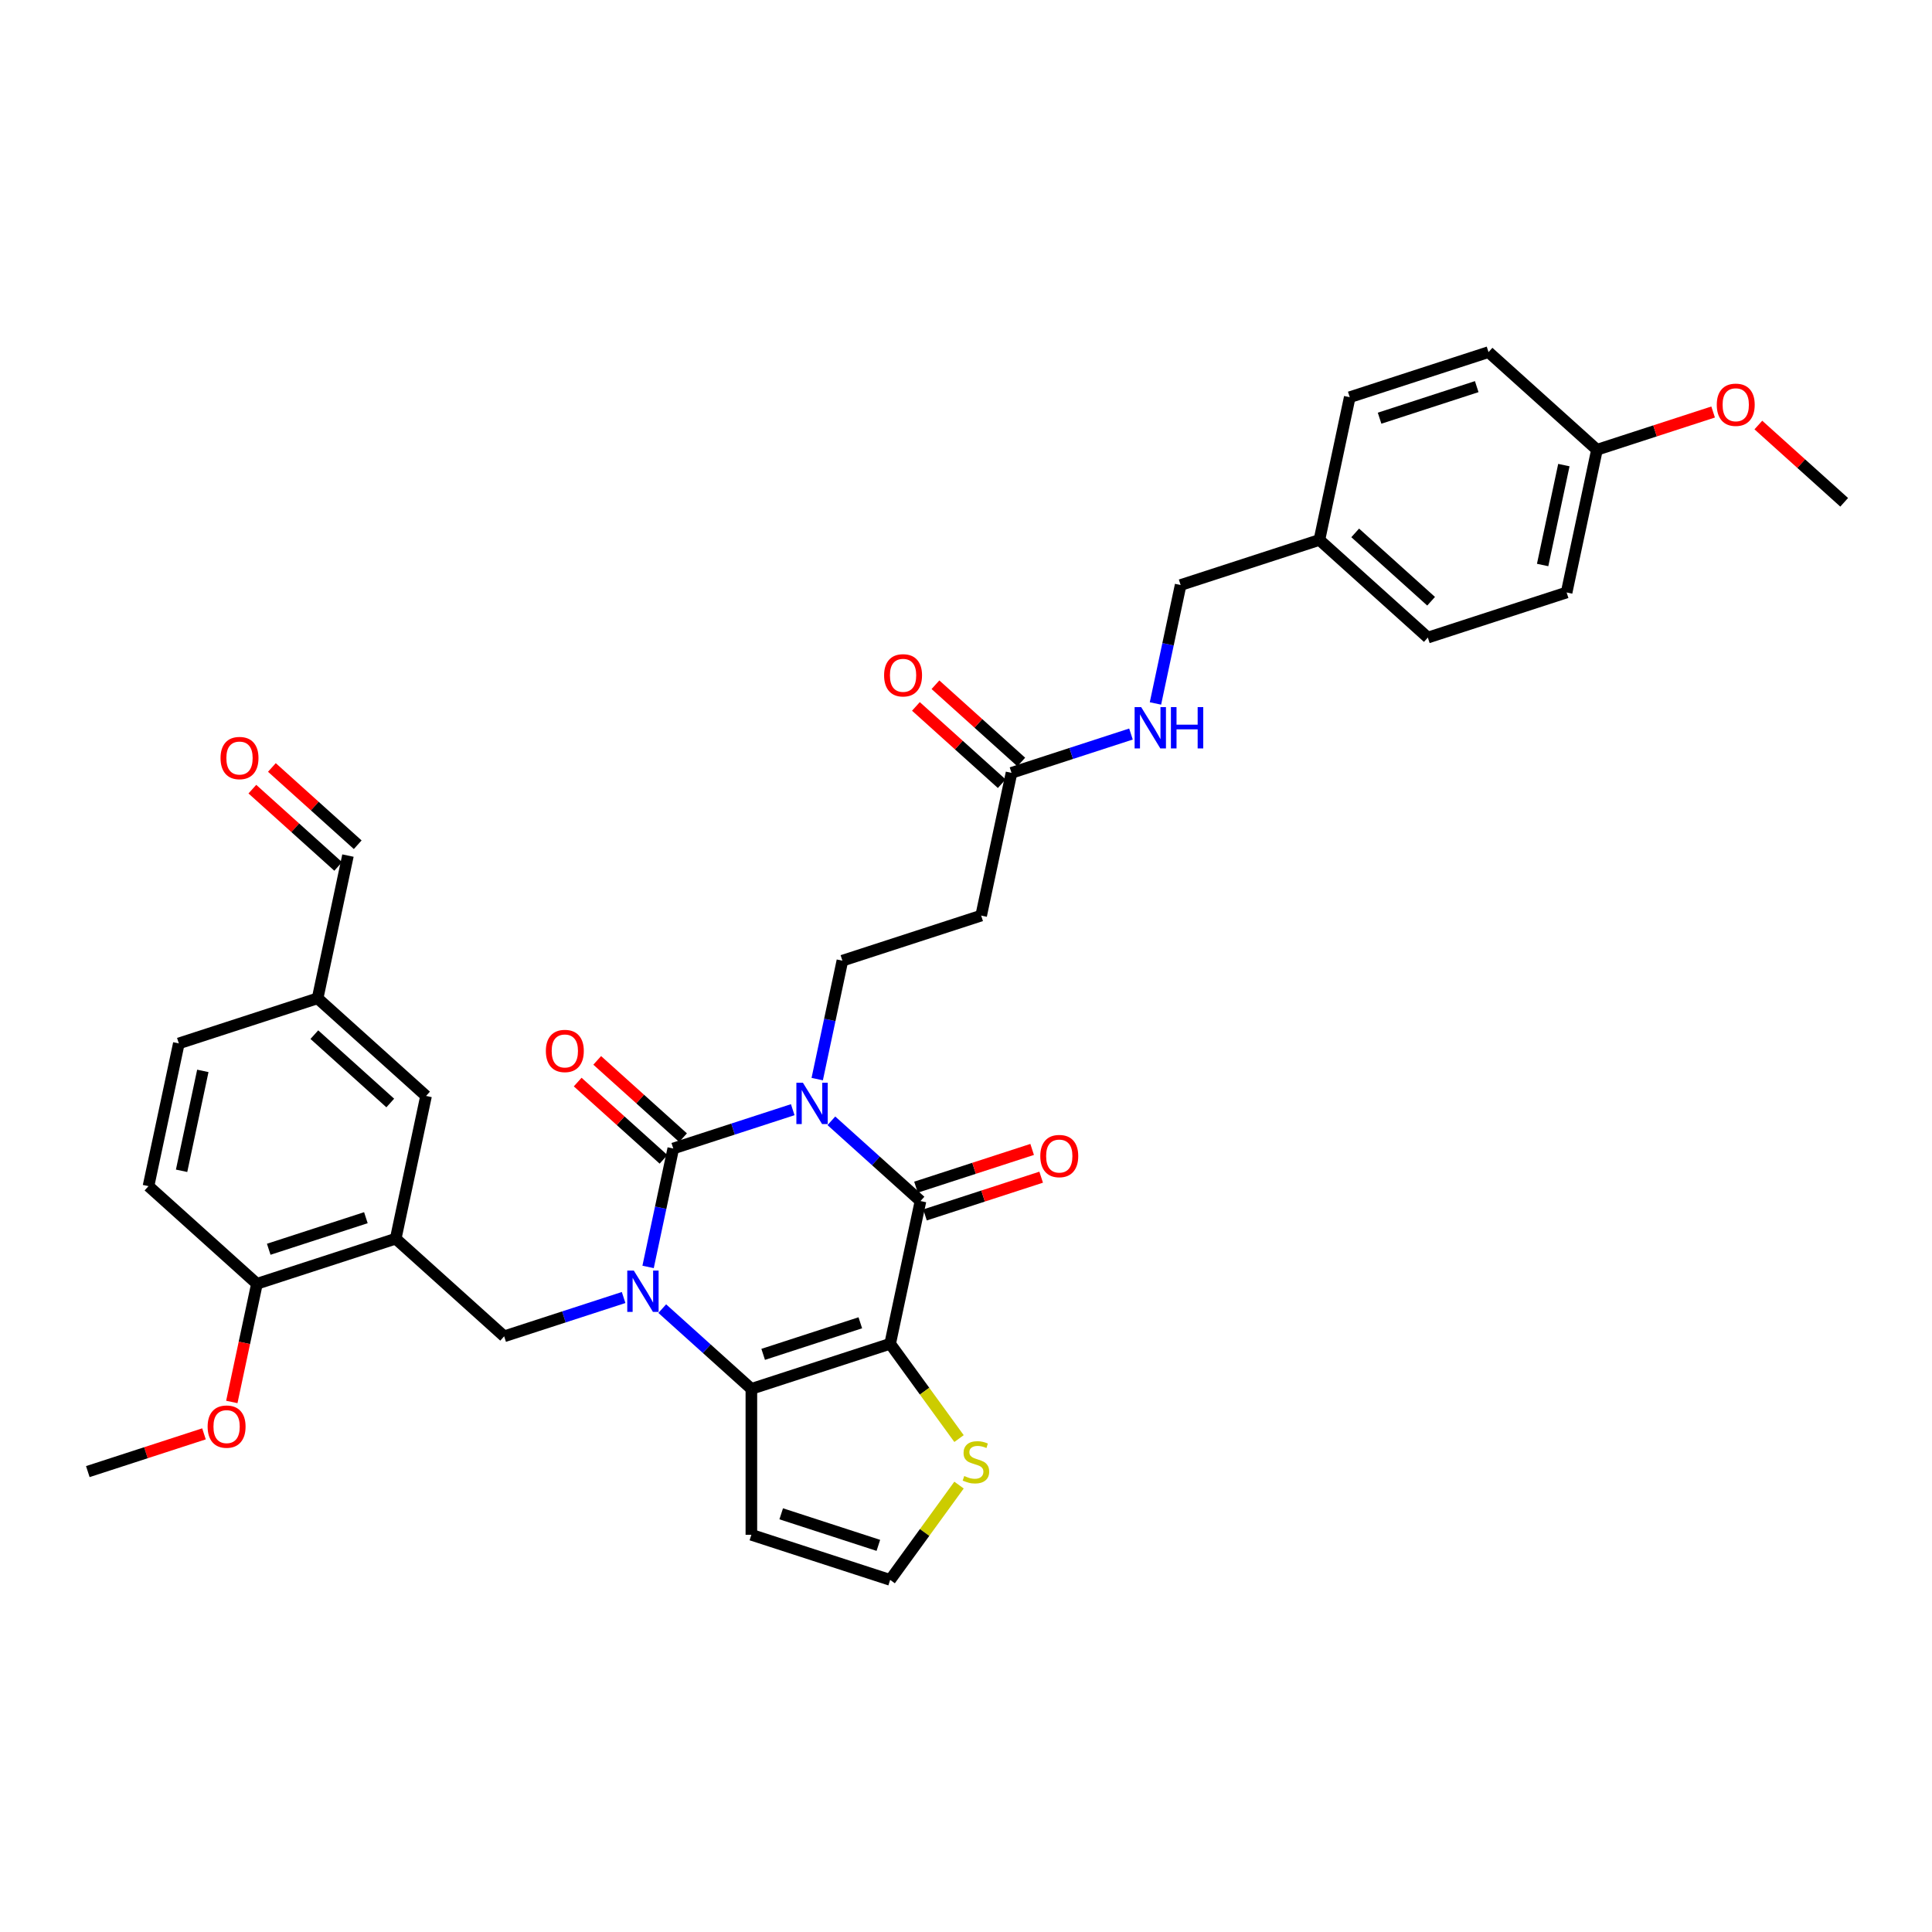 <?xml version='1.0' encoding='iso-8859-1'?>
<svg version='1.1' baseProfile='full'
              xmlns='http://www.w3.org/2000/svg'
                      xmlns:rdkit='http://www.rdkit.org/xml'
                      xmlns:xlink='http://www.w3.org/1999/xlink'
                  xml:space='preserve'
width='1000px' height='1000px' viewBox='0 0 1000 1000'>
<!-- END OF HEADER -->
<rect style='opacity:1.0;fill:#FFFFFF;stroke:none' width='1000' height='1000' x='0' y='0'> </rect>
<path class='bond-1' d='M 410.317,574.372 L 379.401,584.417' style='fill:none;fill-rule:evenodd;stroke:#0000FF;stroke-width:6px;stroke-linecap:butt;stroke-linejoin:miter;stroke-opacity:1' />
<path class='bond-1' d='M 379.401,584.417 L 348.485,594.463' style='fill:none;fill-rule:evenodd;stroke:#000000;stroke-width:6px;stroke-linecap:butt;stroke-linejoin:miter;stroke-opacity:1' />
<path class='bond-3' d='M 430.317,580.127 L 453.381,600.894' style='fill:none;fill-rule:evenodd;stroke:#0000FF;stroke-width:6px;stroke-linecap:butt;stroke-linejoin:miter;stroke-opacity:1' />
<path class='bond-3' d='M 453.381,600.894 L 476.445,621.661' style='fill:none;fill-rule:evenodd;stroke:#000000;stroke-width:6px;stroke-linecap:butt;stroke-linejoin:miter;stroke-opacity:1' />
<path class='bond-7' d='M 422.991,558.54 L 429.506,527.893' style='fill:none;fill-rule:evenodd;stroke:#0000FF;stroke-width:6px;stroke-linecap:butt;stroke-linejoin:miter;stroke-opacity:1' />
<path class='bond-7' d='M 429.506,527.893 L 436.02,497.245' style='fill:none;fill-rule:evenodd;stroke:#000000;stroke-width:6px;stroke-linecap:butt;stroke-linejoin:miter;stroke-opacity:1' />
<path class='bond-0' d='M 335.456,655.757 L 341.971,625.11' style='fill:none;fill-rule:evenodd;stroke:#0000FF;stroke-width:6px;stroke-linecap:butt;stroke-linejoin:miter;stroke-opacity:1' />
<path class='bond-0' d='M 341.971,625.11 L 348.485,594.463' style='fill:none;fill-rule:evenodd;stroke:#000000;stroke-width:6px;stroke-linecap:butt;stroke-linejoin:miter;stroke-opacity:1' />
<path class='bond-5' d='M 322.782,671.59 L 291.866,681.635' style='fill:none;fill-rule:evenodd;stroke:#0000FF;stroke-width:6px;stroke-linecap:butt;stroke-linejoin:miter;stroke-opacity:1' />
<path class='bond-5' d='M 291.866,681.635 L 260.95,691.68' style='fill:none;fill-rule:evenodd;stroke:#000000;stroke-width:6px;stroke-linecap:butt;stroke-linejoin:miter;stroke-opacity:1' />
<path class='bond-35' d='M 342.782,677.345 L 365.846,698.112' style='fill:none;fill-rule:evenodd;stroke:#0000FF;stroke-width:6px;stroke-linecap:butt;stroke-linejoin:miter;stroke-opacity:1' />
<path class='bond-35' d='M 365.846,698.112 L 388.91,718.879' style='fill:none;fill-rule:evenodd;stroke:#000000;stroke-width:6px;stroke-linecap:butt;stroke-linejoin:miter;stroke-opacity:1' />
<path class='bond-12' d='M 353.539,588.85 L 331.328,568.851' style='fill:none;fill-rule:evenodd;stroke:#000000;stroke-width:6px;stroke-linecap:butt;stroke-linejoin:miter;stroke-opacity:1' />
<path class='bond-12' d='M 331.328,568.851 L 309.117,548.852' style='fill:none;fill-rule:evenodd;stroke:#FF0000;stroke-width:6px;stroke-linecap:butt;stroke-linejoin:miter;stroke-opacity:1' />
<path class='bond-12' d='M 343.431,600.075 L 321.22,580.077' style='fill:none;fill-rule:evenodd;stroke:#000000;stroke-width:6px;stroke-linecap:butt;stroke-linejoin:miter;stroke-opacity:1' />
<path class='bond-12' d='M 321.22,580.077 L 299.009,560.078' style='fill:none;fill-rule:evenodd;stroke:#FF0000;stroke-width:6px;stroke-linecap:butt;stroke-linejoin:miter;stroke-opacity:1' />
<path class='bond-2' d='M 460.742,695.539 L 476.445,621.661' style='fill:none;fill-rule:evenodd;stroke:#000000;stroke-width:6px;stroke-linecap:butt;stroke-linejoin:miter;stroke-opacity:1' />
<path class='bond-4' d='M 460.742,695.539 L 388.91,718.879' style='fill:none;fill-rule:evenodd;stroke:#000000;stroke-width:6px;stroke-linecap:butt;stroke-linejoin:miter;stroke-opacity:1' />
<path class='bond-4' d='M 445.299,684.674 L 395.017,701.012' style='fill:none;fill-rule:evenodd;stroke:#000000;stroke-width:6px;stroke-linecap:butt;stroke-linejoin:miter;stroke-opacity:1' />
<path class='bond-8' d='M 460.742,695.539 L 478.566,720.072' style='fill:none;fill-rule:evenodd;stroke:#000000;stroke-width:6px;stroke-linecap:butt;stroke-linejoin:miter;stroke-opacity:1' />
<path class='bond-8' d='M 478.566,720.072 L 496.39,744.605' style='fill:none;fill-rule:evenodd;stroke:#CCCC00;stroke-width:6px;stroke-linecap:butt;stroke-linejoin:miter;stroke-opacity:1' />
<path class='bond-14' d='M 478.779,628.845 L 508.842,619.077' style='fill:none;fill-rule:evenodd;stroke:#000000;stroke-width:6px;stroke-linecap:butt;stroke-linejoin:miter;stroke-opacity:1' />
<path class='bond-14' d='M 508.842,619.077 L 538.904,609.309' style='fill:none;fill-rule:evenodd;stroke:#FF0000;stroke-width:6px;stroke-linecap:butt;stroke-linejoin:miter;stroke-opacity:1' />
<path class='bond-14' d='M 474.111,614.478 L 504.174,604.71' style='fill:none;fill-rule:evenodd;stroke:#000000;stroke-width:6px;stroke-linecap:butt;stroke-linejoin:miter;stroke-opacity:1' />
<path class='bond-14' d='M 504.174,604.71 L 534.236,594.942' style='fill:none;fill-rule:evenodd;stroke:#FF0000;stroke-width:6px;stroke-linecap:butt;stroke-linejoin:miter;stroke-opacity:1' />
<path class='bond-9' d='M 388.91,718.879 L 388.91,794.407' style='fill:none;fill-rule:evenodd;stroke:#000000;stroke-width:6px;stroke-linecap:butt;stroke-linejoin:miter;stroke-opacity:1' />
<path class='bond-6' d='M 260.95,691.68 L 204.821,641.142' style='fill:none;fill-rule:evenodd;stroke:#000000;stroke-width:6px;stroke-linecap:butt;stroke-linejoin:miter;stroke-opacity:1' />
<path class='bond-15' d='M 204.821,641.142 L 132.99,664.481' style='fill:none;fill-rule:evenodd;stroke:#000000;stroke-width:6px;stroke-linecap:butt;stroke-linejoin:miter;stroke-opacity:1' />
<path class='bond-15' d='M 189.379,630.276 L 139.096,646.614' style='fill:none;fill-rule:evenodd;stroke:#000000;stroke-width:6px;stroke-linecap:butt;stroke-linejoin:miter;stroke-opacity:1' />
<path class='bond-16' d='M 204.821,641.142 L 220.525,567.264' style='fill:none;fill-rule:evenodd;stroke:#000000;stroke-width:6px;stroke-linecap:butt;stroke-linejoin:miter;stroke-opacity:1' />
<path class='bond-10' d='M 436.02,497.245 L 507.852,473.906' style='fill:none;fill-rule:evenodd;stroke:#000000;stroke-width:6px;stroke-linecap:butt;stroke-linejoin:miter;stroke-opacity:1' />
<path class='bond-13' d='M 496.39,768.681 L 478.566,793.214' style='fill:none;fill-rule:evenodd;stroke:#CCCC00;stroke-width:6px;stroke-linecap:butt;stroke-linejoin:miter;stroke-opacity:1' />
<path class='bond-13' d='M 478.566,793.214 L 460.742,817.747' style='fill:none;fill-rule:evenodd;stroke:#000000;stroke-width:6px;stroke-linecap:butt;stroke-linejoin:miter;stroke-opacity:1' />
<path class='bond-36' d='M 388.91,794.407 L 460.742,817.747' style='fill:none;fill-rule:evenodd;stroke:#000000;stroke-width:6px;stroke-linecap:butt;stroke-linejoin:miter;stroke-opacity:1' />
<path class='bond-36' d='M 404.353,783.542 L 454.635,799.88' style='fill:none;fill-rule:evenodd;stroke:#000000;stroke-width:6px;stroke-linecap:butt;stroke-linejoin:miter;stroke-opacity:1' />
<path class='bond-11' d='M 507.852,473.906 L 523.555,400.028' style='fill:none;fill-rule:evenodd;stroke:#000000;stroke-width:6px;stroke-linecap:butt;stroke-linejoin:miter;stroke-opacity:1' />
<path class='bond-17' d='M 523.555,400.028 L 554.471,389.982' style='fill:none;fill-rule:evenodd;stroke:#000000;stroke-width:6px;stroke-linecap:butt;stroke-linejoin:miter;stroke-opacity:1' />
<path class='bond-17' d='M 554.471,389.982 L 585.387,379.937' style='fill:none;fill-rule:evenodd;stroke:#0000FF;stroke-width:6px;stroke-linecap:butt;stroke-linejoin:miter;stroke-opacity:1' />
<path class='bond-18' d='M 528.609,394.415 L 506.398,374.416' style='fill:none;fill-rule:evenodd;stroke:#000000;stroke-width:6px;stroke-linecap:butt;stroke-linejoin:miter;stroke-opacity:1' />
<path class='bond-18' d='M 506.398,374.416 L 484.187,354.417' style='fill:none;fill-rule:evenodd;stroke:#FF0000;stroke-width:6px;stroke-linecap:butt;stroke-linejoin:miter;stroke-opacity:1' />
<path class='bond-18' d='M 518.501,405.641 L 496.29,385.642' style='fill:none;fill-rule:evenodd;stroke:#000000;stroke-width:6px;stroke-linecap:butt;stroke-linejoin:miter;stroke-opacity:1' />
<path class='bond-18' d='M 496.29,385.642 L 474.079,365.643' style='fill:none;fill-rule:evenodd;stroke:#FF0000;stroke-width:6px;stroke-linecap:butt;stroke-linejoin:miter;stroke-opacity:1' />
<path class='bond-19' d='M 132.99,664.481 L 76.861,613.943' style='fill:none;fill-rule:evenodd;stroke:#000000;stroke-width:6px;stroke-linecap:butt;stroke-linejoin:miter;stroke-opacity:1' />
<path class='bond-27' d='M 132.99,664.481 L 126.488,695.068' style='fill:none;fill-rule:evenodd;stroke:#000000;stroke-width:6px;stroke-linecap:butt;stroke-linejoin:miter;stroke-opacity:1' />
<path class='bond-27' d='M 126.488,695.068 L 119.987,725.655' style='fill:none;fill-rule:evenodd;stroke:#FF0000;stroke-width:6px;stroke-linecap:butt;stroke-linejoin:miter;stroke-opacity:1' />
<path class='bond-21' d='M 220.525,567.264 L 164.396,516.725' style='fill:none;fill-rule:evenodd;stroke:#000000;stroke-width:6px;stroke-linecap:butt;stroke-linejoin:miter;stroke-opacity:1' />
<path class='bond-21' d='M 201.998,570.909 L 162.708,535.532' style='fill:none;fill-rule:evenodd;stroke:#000000;stroke-width:6px;stroke-linecap:butt;stroke-linejoin:miter;stroke-opacity:1' />
<path class='bond-23' d='M 598.061,364.105 L 604.576,333.458' style='fill:none;fill-rule:evenodd;stroke:#0000FF;stroke-width:6px;stroke-linecap:butt;stroke-linejoin:miter;stroke-opacity:1' />
<path class='bond-23' d='M 604.576,333.458 L 611.09,302.81' style='fill:none;fill-rule:evenodd;stroke:#000000;stroke-width:6px;stroke-linecap:butt;stroke-linejoin:miter;stroke-opacity:1' />
<path class='bond-37' d='M 76.861,613.943 L 92.564,540.065' style='fill:none;fill-rule:evenodd;stroke:#000000;stroke-width:6px;stroke-linecap:butt;stroke-linejoin:miter;stroke-opacity:1' />
<path class='bond-37' d='M 93.992,606.002 L 104.984,554.287' style='fill:none;fill-rule:evenodd;stroke:#000000;stroke-width:6px;stroke-linecap:butt;stroke-linejoin:miter;stroke-opacity:1' />
<path class='bond-20' d='M 130.624,408.463 L 152.835,428.462' style='fill:none;fill-rule:evenodd;stroke:#FF0000;stroke-width:6px;stroke-linecap:butt;stroke-linejoin:miter;stroke-opacity:1' />
<path class='bond-20' d='M 152.835,428.462 L 175.045,448.46' style='fill:none;fill-rule:evenodd;stroke:#000000;stroke-width:6px;stroke-linecap:butt;stroke-linejoin:miter;stroke-opacity:1' />
<path class='bond-20' d='M 140.731,397.237 L 162.942,417.236' style='fill:none;fill-rule:evenodd;stroke:#FF0000;stroke-width:6px;stroke-linecap:butt;stroke-linejoin:miter;stroke-opacity:1' />
<path class='bond-20' d='M 162.942,417.236 L 185.153,437.235' style='fill:none;fill-rule:evenodd;stroke:#000000;stroke-width:6px;stroke-linecap:butt;stroke-linejoin:miter;stroke-opacity:1' />
<path class='bond-22' d='M 164.396,516.725 L 180.099,442.848' style='fill:none;fill-rule:evenodd;stroke:#000000;stroke-width:6px;stroke-linecap:butt;stroke-linejoin:miter;stroke-opacity:1' />
<path class='bond-26' d='M 164.396,516.725 L 92.564,540.065' style='fill:none;fill-rule:evenodd;stroke:#000000;stroke-width:6px;stroke-linecap:butt;stroke-linejoin:miter;stroke-opacity:1' />
<path class='bond-24' d='M 611.09,302.81 L 682.922,279.471' style='fill:none;fill-rule:evenodd;stroke:#000000;stroke-width:6px;stroke-linecap:butt;stroke-linejoin:miter;stroke-opacity:1' />
<path class='bond-28' d='M 682.922,279.471 L 698.625,205.593' style='fill:none;fill-rule:evenodd;stroke:#000000;stroke-width:6px;stroke-linecap:butt;stroke-linejoin:miter;stroke-opacity:1' />
<path class='bond-29' d='M 682.922,279.471 L 739.05,330.009' style='fill:none;fill-rule:evenodd;stroke:#000000;stroke-width:6px;stroke-linecap:butt;stroke-linejoin:miter;stroke-opacity:1' />
<path class='bond-29' d='M 701.449,275.826 L 740.739,311.203' style='fill:none;fill-rule:evenodd;stroke:#000000;stroke-width:6px;stroke-linecap:butt;stroke-linejoin:miter;stroke-opacity:1' />
<path class='bond-25' d='M 826.585,232.792 L 810.882,306.669' style='fill:none;fill-rule:evenodd;stroke:#000000;stroke-width:6px;stroke-linecap:butt;stroke-linejoin:miter;stroke-opacity:1' />
<path class='bond-25' d='M 809.454,240.733 L 798.462,292.447' style='fill:none;fill-rule:evenodd;stroke:#000000;stroke-width:6px;stroke-linecap:butt;stroke-linejoin:miter;stroke-opacity:1' />
<path class='bond-32' d='M 826.585,232.792 L 856.648,223.024' style='fill:none;fill-rule:evenodd;stroke:#000000;stroke-width:6px;stroke-linecap:butt;stroke-linejoin:miter;stroke-opacity:1' />
<path class='bond-32' d='M 856.648,223.024 L 886.71,213.256' style='fill:none;fill-rule:evenodd;stroke:#FF0000;stroke-width:6px;stroke-linecap:butt;stroke-linejoin:miter;stroke-opacity:1' />
<path class='bond-38' d='M 826.585,232.792 L 770.457,182.253' style='fill:none;fill-rule:evenodd;stroke:#000000;stroke-width:6px;stroke-linecap:butt;stroke-linejoin:miter;stroke-opacity:1' />
<path class='bond-33' d='M 105.579,742.163 L 75.517,751.931' style='fill:none;fill-rule:evenodd;stroke:#FF0000;stroke-width:6px;stroke-linecap:butt;stroke-linejoin:miter;stroke-opacity:1' />
<path class='bond-33' d='M 75.517,751.931 L 45.455,761.699' style='fill:none;fill-rule:evenodd;stroke:#000000;stroke-width:6px;stroke-linecap:butt;stroke-linejoin:miter;stroke-opacity:1' />
<path class='bond-30' d='M 698.625,205.593 L 770.457,182.253' style='fill:none;fill-rule:evenodd;stroke:#000000;stroke-width:6px;stroke-linecap:butt;stroke-linejoin:miter;stroke-opacity:1' />
<path class='bond-30' d='M 714.068,216.458 L 764.35,200.12' style='fill:none;fill-rule:evenodd;stroke:#000000;stroke-width:6px;stroke-linecap:butt;stroke-linejoin:miter;stroke-opacity:1' />
<path class='bond-31' d='M 739.05,330.009 L 810.882,306.669' style='fill:none;fill-rule:evenodd;stroke:#000000;stroke-width:6px;stroke-linecap:butt;stroke-linejoin:miter;stroke-opacity:1' />
<path class='bond-34' d='M 910.124,219.993 L 932.335,239.992' style='fill:none;fill-rule:evenodd;stroke:#FF0000;stroke-width:6px;stroke-linecap:butt;stroke-linejoin:miter;stroke-opacity:1' />
<path class='bond-34' d='M 932.335,239.992 L 954.545,259.99' style='fill:none;fill-rule:evenodd;stroke:#000000;stroke-width:6px;stroke-linecap:butt;stroke-linejoin:miter;stroke-opacity:1' />
<path  class='atom-0' d='M 415.589 560.428
L 422.598 571.757
Q 423.292 572.875, 424.41 574.899
Q 425.528 576.924, 425.588 577.044
L 425.588 560.428
L 428.428 560.428
L 428.428 581.818
L 425.498 581.818
L 417.975 569.431
Q 417.099 567.981, 416.163 566.319
Q 415.256 564.658, 414.984 564.144
L 414.984 581.818
L 412.205 581.818
L 412.205 560.428
L 415.589 560.428
' fill='#0000FF'/>
<path  class='atom-1' d='M 328.054 657.646
L 335.063 668.975
Q 335.757 670.093, 336.875 672.117
Q 337.993 674.141, 338.053 674.262
L 338.053 657.646
L 340.893 657.646
L 340.893 679.035
L 337.963 679.035
L 330.44 666.649
Q 329.564 665.199, 328.628 663.537
Q 327.721 661.875, 327.449 661.362
L 327.449 679.035
L 324.67 679.035
L 324.67 657.646
L 328.054 657.646
' fill='#0000FF'/>
<path  class='atom-9' d='M 499.094 763.984
Q 499.336 764.075, 500.333 764.498
Q 501.33 764.921, 502.417 765.193
Q 503.535 765.435, 504.623 765.435
Q 506.647 765.435, 507.825 764.468
Q 509.003 763.471, 509.003 761.749
Q 509.003 760.571, 508.399 759.845
Q 507.825 759.12, 506.919 758.728
Q 506.013 758.335, 504.502 757.882
Q 502.599 757.308, 501.451 756.764
Q 500.333 756.22, 499.517 755.072
Q 498.732 753.924, 498.732 751.991
Q 498.732 749.302, 500.544 747.64
Q 502.387 745.978, 506.013 745.978
Q 508.49 745.978, 511.3 747.157
L 510.605 749.483
Q 508.037 748.426, 506.103 748.426
Q 504.019 748.426, 502.871 749.302
Q 501.723 750.148, 501.753 751.628
Q 501.753 752.776, 502.327 753.471
Q 502.931 754.166, 503.777 754.558
Q 504.653 754.951, 506.103 755.404
Q 508.037 756.009, 509.185 756.613
Q 510.333 757.217, 511.148 758.456
Q 511.994 759.664, 511.994 761.749
Q 511.994 764.71, 510 766.311
Q 508.037 767.882, 504.744 767.882
Q 502.84 767.882, 501.39 767.459
Q 499.97 767.066, 498.278 766.371
L 499.094 763.984
' fill='#CCCC00'/>
<path  class='atom-13' d='M 282.538 543.985
Q 282.538 538.849, 285.075 535.979
Q 287.613 533.109, 292.356 533.109
Q 297.099 533.109, 299.637 535.979
Q 302.175 538.849, 302.175 543.985
Q 302.175 549.181, 299.607 552.142
Q 297.039 555.072, 292.356 555.072
Q 287.643 555.072, 285.075 552.142
Q 282.538 549.211, 282.538 543.985
M 292.356 552.655
Q 295.619 552.655, 297.371 550.48
Q 299.154 548.275, 299.154 543.985
Q 299.154 539.785, 297.371 537.671
Q 295.619 535.525, 292.356 535.525
Q 289.093 535.525, 287.311 537.64
Q 285.559 539.755, 285.559 543.985
Q 285.559 548.305, 287.311 550.48
Q 289.093 552.655, 292.356 552.655
' fill='#FF0000'/>
<path  class='atom-15' d='M 538.458 598.382
Q 538.458 593.246, 540.996 590.376
Q 543.534 587.506, 548.277 587.506
Q 553.02 587.506, 555.558 590.376
Q 558.096 593.246, 558.096 598.382
Q 558.096 603.579, 555.528 606.539
Q 552.96 609.47, 548.277 609.47
Q 543.564 609.47, 540.996 606.539
Q 538.458 603.609, 538.458 598.382
M 548.277 607.053
Q 551.54 607.053, 553.292 604.878
Q 555.074 602.672, 555.074 598.382
Q 555.074 594.183, 553.292 592.068
Q 551.54 589.923, 548.277 589.923
Q 545.014 589.923, 543.232 592.038
Q 541.479 594.153, 541.479 598.382
Q 541.479 602.702, 543.232 604.878
Q 545.014 607.053, 548.277 607.053
' fill='#FF0000'/>
<path  class='atom-18' d='M 590.659 365.993
L 597.668 377.323
Q 598.362 378.44, 599.48 380.465
Q 600.598 382.489, 600.659 382.61
L 600.659 365.993
L 603.498 365.993
L 603.498 387.383
L 600.568 387.383
L 593.045 374.996
Q 592.169 373.546, 591.233 371.885
Q 590.326 370.223, 590.054 369.709
L 590.054 387.383
L 587.275 387.383
L 587.275 365.993
L 590.659 365.993
' fill='#0000FF'/>
<path  class='atom-18' d='M 606.066 365.993
L 608.967 365.993
L 608.967 375.087
L 619.903 375.087
L 619.903 365.993
L 622.803 365.993
L 622.803 387.383
L 619.903 387.383
L 619.903 377.504
L 608.967 377.504
L 608.967 387.383
L 606.066 387.383
L 606.066 365.993
' fill='#0000FF'/>
<path  class='atom-19' d='M 457.608 349.55
Q 457.608 344.414, 460.145 341.544
Q 462.683 338.674, 467.426 338.674
Q 472.17 338.674, 474.707 341.544
Q 477.245 344.414, 477.245 349.55
Q 477.245 354.746, 474.677 357.707
Q 472.109 360.637, 467.426 360.637
Q 462.713 360.637, 460.145 357.707
Q 457.608 354.776, 457.608 349.55
M 467.426 358.22
Q 470.689 358.22, 472.441 356.045
Q 474.224 353.84, 474.224 349.55
Q 474.224 345.35, 472.441 343.236
Q 470.689 341.091, 467.426 341.091
Q 464.163 341.091, 462.381 343.205
Q 460.629 345.32, 460.629 349.55
Q 460.629 353.87, 462.381 356.045
Q 464.163 358.22, 467.426 358.22
' fill='#FF0000'/>
<path  class='atom-21' d='M 114.152 392.37
Q 114.152 387.234, 116.69 384.364
Q 119.228 381.494, 123.971 381.494
Q 128.714 381.494, 131.252 384.364
Q 133.789 387.234, 133.789 392.37
Q 133.789 397.566, 131.221 400.527
Q 128.653 403.457, 123.971 403.457
Q 119.258 403.457, 116.69 400.527
Q 114.152 397.596, 114.152 392.37
M 123.971 401.04
Q 127.234 401.04, 128.986 398.865
Q 130.768 396.66, 130.768 392.37
Q 130.768 388.17, 128.986 386.055
Q 127.234 383.91, 123.971 383.91
Q 120.708 383.91, 118.925 386.025
Q 117.173 388.14, 117.173 392.37
Q 117.173 396.69, 118.925 398.865
Q 120.708 401.04, 123.971 401.04
' fill='#FF0000'/>
<path  class='atom-28' d='M 107.468 738.42
Q 107.468 733.284, 110.005 730.414
Q 112.543 727.544, 117.286 727.544
Q 122.029 727.544, 124.567 730.414
Q 127.105 733.284, 127.105 738.42
Q 127.105 743.616, 124.537 746.577
Q 121.969 749.507, 117.286 749.507
Q 112.573 749.507, 110.005 746.577
Q 107.468 743.646, 107.468 738.42
M 117.286 747.09
Q 120.549 747.09, 122.301 744.915
Q 124.084 742.71, 124.084 738.42
Q 124.084 734.22, 122.301 732.105
Q 120.549 729.96, 117.286 729.96
Q 114.023 729.96, 112.241 732.075
Q 110.489 734.19, 110.489 738.42
Q 110.489 742.74, 112.241 744.915
Q 114.023 747.09, 117.286 747.09
' fill='#FF0000'/>
<path  class='atom-33' d='M 888.598 209.512
Q 888.598 204.376, 891.136 201.506
Q 893.674 198.636, 898.417 198.636
Q 903.16 198.636, 905.698 201.506
Q 908.236 204.376, 908.236 209.512
Q 908.236 214.709, 905.668 217.669
Q 903.1 220.6, 898.417 220.6
Q 893.704 220.6, 891.136 217.669
Q 888.598 214.739, 888.598 209.512
M 898.417 218.183
Q 901.68 218.183, 903.432 216.008
Q 905.214 213.802, 905.214 209.512
Q 905.214 205.313, 903.432 203.198
Q 901.68 201.053, 898.417 201.053
Q 895.154 201.053, 893.372 203.168
Q 891.619 205.283, 891.619 209.512
Q 891.619 213.833, 893.372 216.008
Q 895.154 218.183, 898.417 218.183
' fill='#FF0000'/>
</svg>
